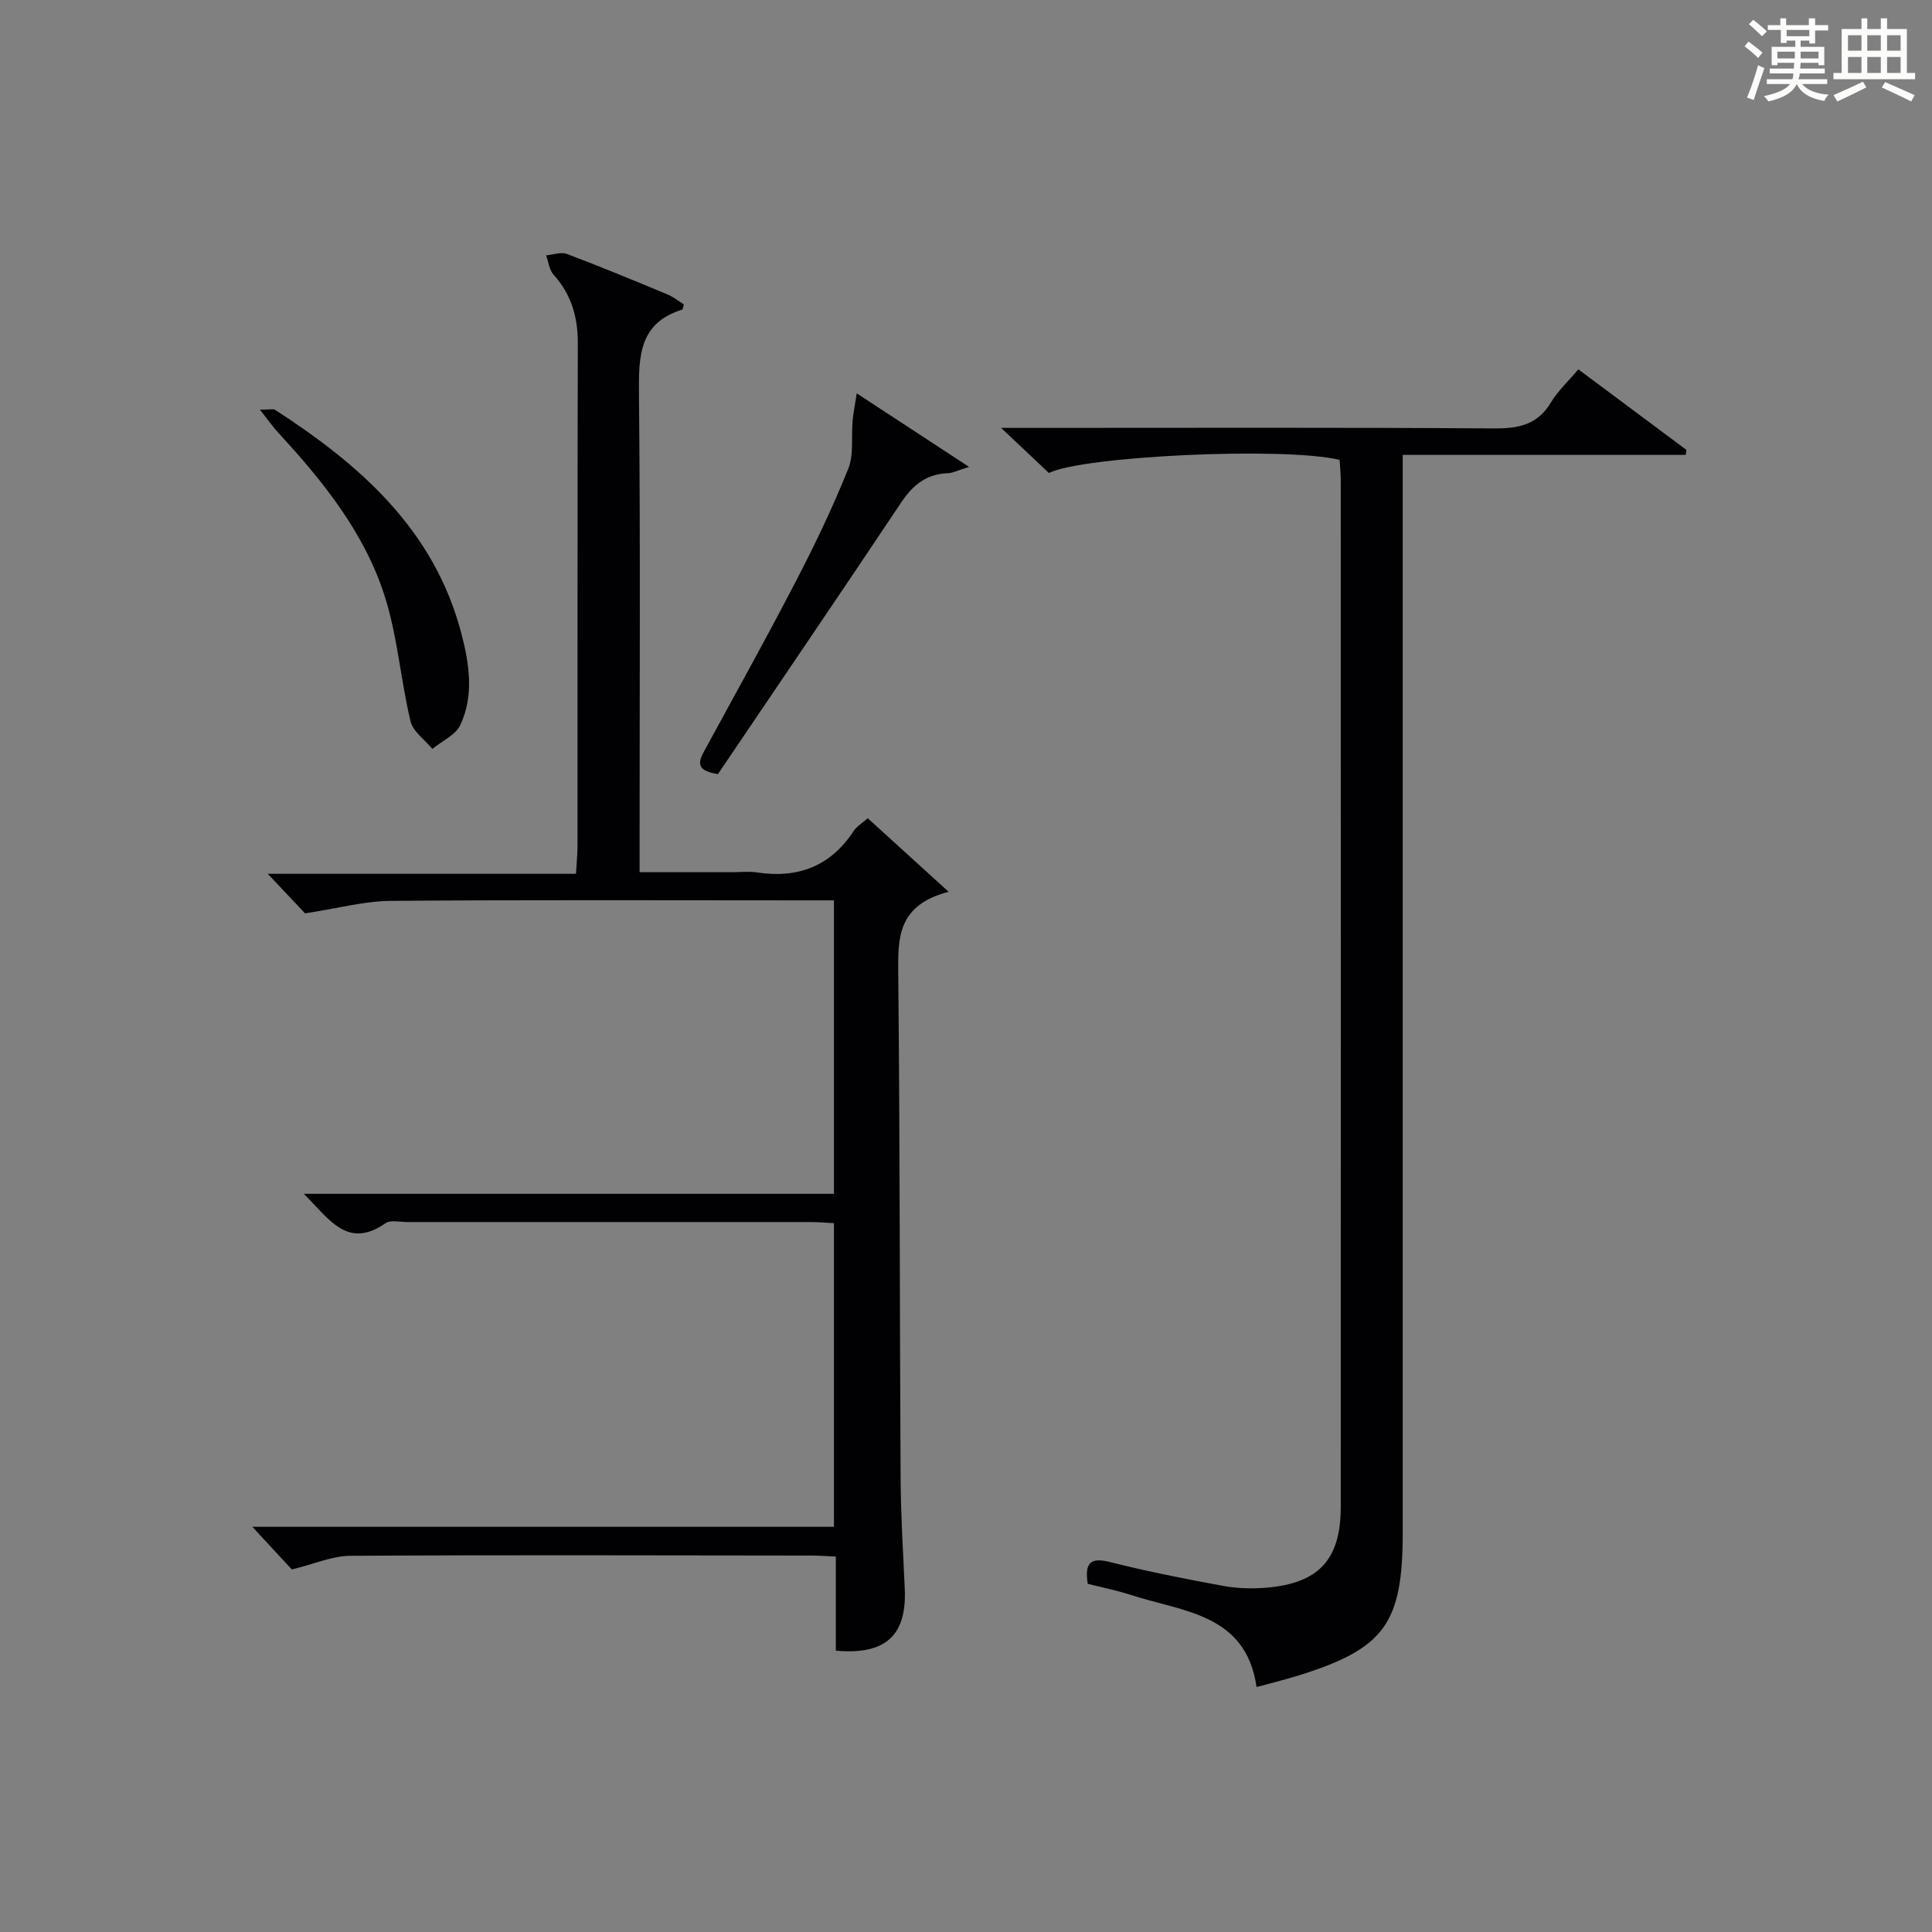 <?xml version="1.0" encoding="utf-8"?>
<svg version="1.1" id="漢_ZDIC_典" xmlns="http://www.w3.org/2000/svg" xmlns:xlink="http://www.w3.org/1999/xlink" x="0px" y="0px"
	 viewBox="0 0 400 400" style="enable-background:new 0 0 400 400;" xml:space="preserve">
<rect x="0" y="0" width="400" height="400" fill="#808080" stroke="none"/>
<style type="text/css">
	.st1{fill:#010104;}
	.st0{fill:#fbfcfa;}
</style>
<g>
	<path class="st0" d="M361.2,9.6l0.8-1c0.9,0.7,1.9,1.4,2.9,2.3L364,12C363,11,362,10.2,361.2,9.6z M361.7,20.2
		c0.9-2.1,1.6-4.3,2.3-6.7c0.4,0.2,0.8,0.4,1.3,0.6c-0.7,2.1-1.5,4.3-2.2,6.6L361.7,20.2z M362.1,5l0.9-0.9c1,0.8,2,1.6,2.8,2.4
		l-1,1C363.9,6.6,363,5.8,362.1,5z M374.6,3.8h1.2v1.4h2.7v1.1h-2.7v2.7h-1.2V8.4h-1.8v1.3h4.9v3.8h-1.2v-0.5h-3.7
		c0,0.4-0.1,0.9-0.1,1.2h5.1v1h-5.2c0,0.5-0.1,0.9-0.3,1.2h6v1h-5.2c1.1,1.3,2.9,2,5.5,2.2c-0.4,0.4-0.7,0.8-0.9,1.3
		c-2.9-0.5-4.8-1.6-5.7-3.5H372c-0.8,1.7-2.7,2.9-5.9,3.6c-0.2-0.4-0.6-0.8-0.9-1.1c2.8-0.6,4.6-1.4,5.4-2.5h-4.8v-1h5.3
		c0.1-0.3,0.2-0.7,0.2-1.2h-4.9v-1h5c0-0.4,0-0.8,0.1-1.2H368v0.5h-1.2V9.7h4.9V8.4h-1.8v0.5h-1.2V6.2H366V5.2h2.6V3.8h1.2v1.4h4.7
		V3.8z M368,12.1h3.6c0-0.4,0-0.9,0-1.4H368V12.1z M369.9,7.5h4.7V6.2h-4.7V7.5z M376.5,10.7h-3.7c0,0.5,0,1,0,1.4h3.7V10.7z"/>
	<path class="st0" d="M385.3,3.8h1.3V6h2.8V3.8h1.3V6h4.1v9.1h1.7v1.3h-16.9v-1.3h1.7V6h4.1V3.8z M385.7,16.9l0.7,1.2
		c-1.8,0.9-3.8,1.9-6,2.9c-0.2-0.4-0.5-0.8-0.8-1.3C381.9,18.7,383.9,17.8,385.7,16.9z M382.6,10.5h2.8V7.3h-2.8V10.5z M382.6,15.1
		h2.8v-3.3h-2.8V15.1z M386.6,10.5h2.8V7.3h-2.8V10.5z M386.6,15.1h2.8v-3.3h-2.8V15.1z M390.3,17c2.1,0.9,4.1,1.8,6.1,2.7l-0.7,1.3
		c-2.2-1.1-4.2-2-6.1-2.9L390.3,17z M393.5,7.3h-2.8v3.2h2.8V7.3z M390.7,15.1h2.8v-3.3h-2.8V15.1z"/>
	
	<path class="st1" d="M60.42,324.94c-2.03-2.19-4.72-5.1-8.18-8.83c40.62,0,80.39,0,120.42,0c0-21.31,0-41.89,0-62.86
		c-1.7-0.09-3.31-0.24-4.92-0.24c-27.83-0.01-55.66-0.01-83.49,0c-1.5,0-3.4-0.48-4.43,0.24c-7.97,5.55-11.74-1-16.92-6.08
		c36.92,0,73.21,0,109.76,0c0-20.44,0-40.21,0-60.76c-1.97,0-3.9,0-5.84,0c-28.66,0-57.33-0.13-85.99,0.11
		c-5.45,0.05-10.89,1.55-17.67,2.58c-1.41-1.5-4.11-4.35-7.73-8.19c21.92,0,42.58,0,63.82,0c0.13-2.38,0.32-4.13,0.32-5.89
		c0.02-34.66-0.03-69.33,0.06-103.99c0.01-5.42-1.35-10.09-5.02-14.16c-0.9-0.99-1.06-2.65-1.55-4c1.45-0.13,3.09-0.76,4.32-0.29
		c6.99,2.64,13.9,5.5,20.8,8.37c1.27,0.53,2.37,1.44,3.41,2.08c-0.23,0.77-0.24,1.04-0.33,1.07c-8.92,2.75-9.04,9.59-8.97,17.35
		c0.31,30.83,0.13,61.66,0.13,92.49c0,1.96,0,3.93,0,6.64c6.75,0,13.02,0,19.29,0c1.67,0,3.37-0.21,4.99,0.04
		c8.51,1.31,15.27-1.27,20.07-8.61c0.61-0.93,1.69-1.54,2.89-2.6c5.26,4.79,10.41,9.47,16.74,15.22
		c-10.53,2.76-10.51,9.45-10.43,16.85c0.36,34.82,0.29,69.65,0.49,104.48c0.04,7.65,0.51,15.29,0.86,22.93
		c0.45,9.69-3.92,13.78-14.27,12.87c0-6.27,0-12.57,0-19.49c-1.88-0.08-3.46-0.21-5.05-0.21c-31.83-0.03-63.66-0.14-95.49,0.05
		C68.72,322.15,64.96,323.84,60.42,324.94z"/>
	<path class="st1" d="M217.17,97.93c-3.2-3.01-6.06-5.72-9.9-9.34c2.85,0,4.72,0,6.6,0c31.83,0,63.66-0.11,95.49,0.11
		c5.08,0.03,8.99-0.77,11.75-5.39c1.43-2.38,3.57-4.35,5.67-6.84c7.56,5.64,14.97,11.16,22.38,16.68c-0.05,0.34-0.1,0.69-0.15,1.03
		c-19.3,0-38.6,0-58.59,0c0,2.88,0,4.98,0,7.09c0,71.99,0,143.98,0,215.97c0,19.02-3.77,24.15-21.96,29.77
		c-2.53,0.78-5.11,1.4-8.3,2.27c-2.19-15.21-15.25-15.56-26.05-19.07c-2.95-0.96-6.02-1.56-8.91-2.3c-0.63-4.23,0.43-5.56,4.59-4.51
		c7.72,1.95,15.55,3.49,23.39,4.93c2.91,0.54,5.99,0.63,8.95,0.39c10.92-0.9,15.46-5.84,15.46-16.73
		c0.02-70.82,0.01-141.65,0-212.47c0-1.46-0.16-2.93-0.24-4.31C265.76,92.44,224.01,94.44,217.17,97.93z"/>
	<path class="st1" d="M177.38,81.44c8.19,5.36,15.14,9.92,23.26,15.23c-2.57,0.79-3.45,1.27-4.33,1.3c-4.41,0.14-7.26,2.37-9.68,5.99
		c-12.64,18.94-25.46,37.77-37.99,56.31c-4.87-0.73-3.96-2.71-2.7-5.03c6.37-11.68,12.84-23.32,18.96-35.13
		c3.9-7.51,7.56-15.18,10.71-23.03c1.2-2.98,0.61-6.66,0.92-10.02C176.68,85.47,177,83.89,177.38,81.44z"/>
	<path class="st1" d="M53.81,84.81c2.2,0,2.79-0.19,3.12,0.03c17.64,11.41,32.94,24.81,38.57,46.24c1.67,6.34,2.67,12.85-0.18,18.99
		c-0.98,2.11-3.82,3.35-5.81,4.98c-1.56-1.9-4.01-3.58-4.52-5.73c-2.07-8.66-2.69-17.73-5.42-26.14
		c-4.21-13-12.72-23.57-21.91-33.53C56.53,88.43,55.57,87.04,53.81,84.81z"/>
</g>
</svg>
